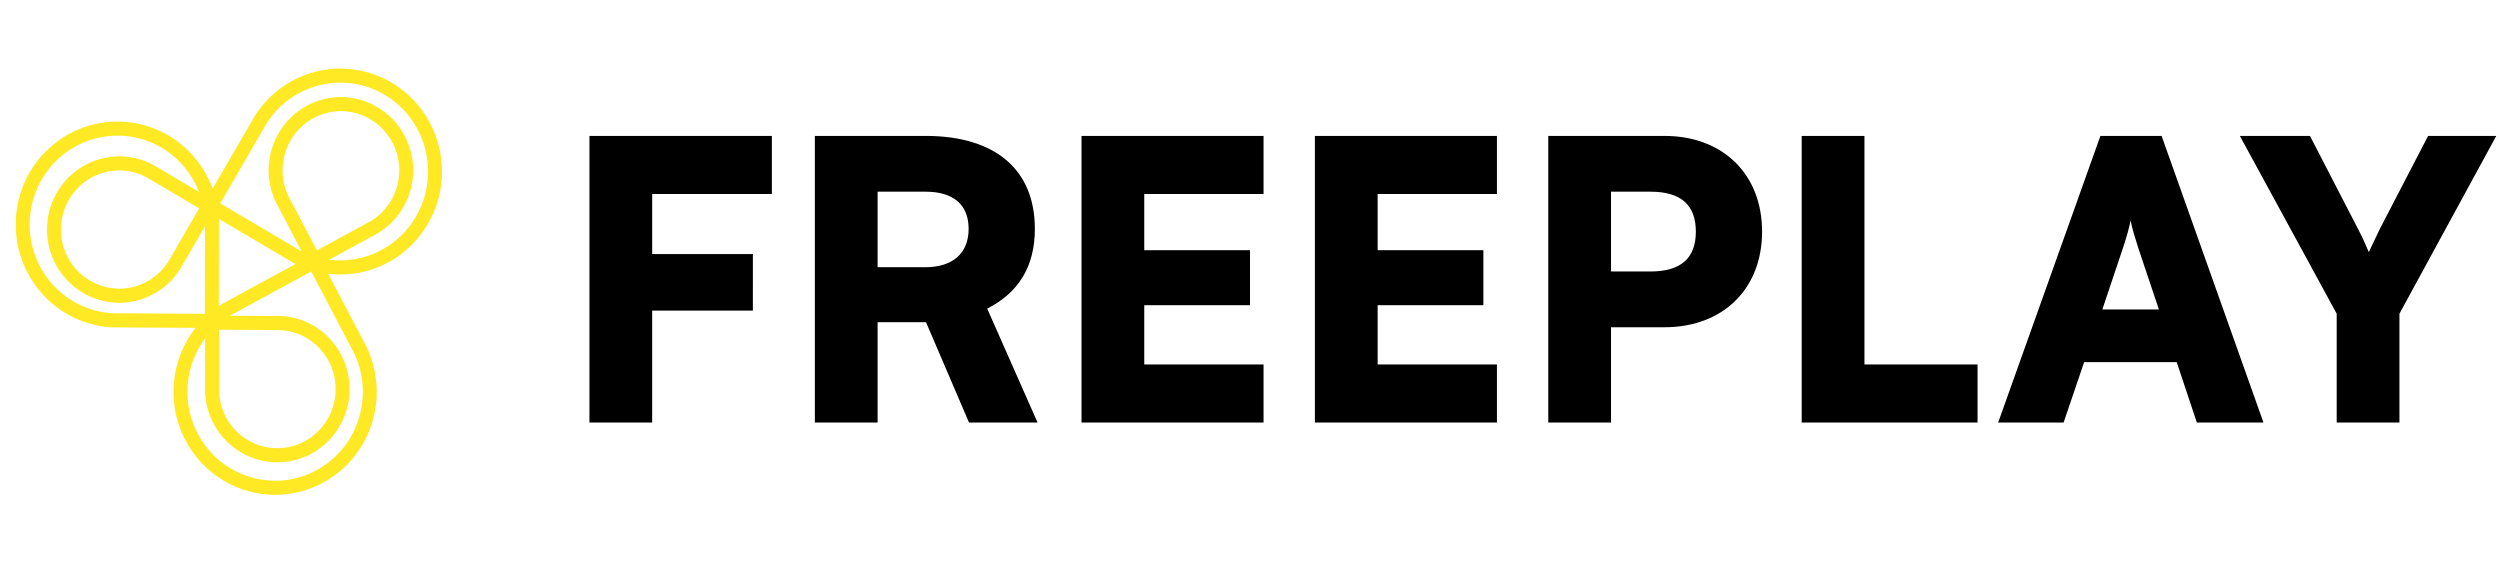 <?xml version="1.0"?>
<svg xmlns="http://www.w3.org/2000/svg" width="142" height="32" viewBox="0 0 142 32" fill="none">
<path d="M42.763 17.642H37.043V24H33.48V7.72H43.842V11.02H37.044V14.43H42.764L42.763 17.642ZM49.848 24H46.284V7.72H52.576C56.536 7.72 58.78 9.634 58.78 13C58.78 15.112 57.878 16.608 56.074 17.532L58.934 24H55.04L52.598 18.302H49.848V24ZM49.848 10.888V15.178H52.554C54.116 15.178 55.018 14.386 55.018 13C55.018 11.636 54.16 10.888 52.576 10.888H49.848ZM71.77 24H61.43V7.72H71.77V11.02H64.994V14.21H71V17.334H64.994V20.7H71.77V24ZM85.026 24H74.686V7.72H85.026V11.02H78.25V14.21H84.256V17.334H78.25V20.7H85.026V24ZM94.542 18.588H91.506V24H87.942V7.72H94.542C97.864 7.72 100.086 9.898 100.086 13.154C100.086 16.41 97.864 18.588 94.542 18.588ZM93.75 10.888H91.506V15.42H93.75C95.466 15.42 96.324 14.672 96.324 13.154C96.324 11.636 95.466 10.888 93.75 10.888ZM105.901 7.72V20.7H112.325V24H102.337V7.72H105.901ZM117.213 24H113.495L119.303 7.72H122.779L128.565 24H124.781L123.637 20.568H118.379L117.213 24ZM120.579 14.1L119.413 17.576H122.625L121.459 14.1C121.283 13.55 121.085 12.912 121.019 12.516C120.953 12.89 120.777 13.506 120.579 14.1ZM132.724 17.818L127.224 7.72H131.206L133.934 13C134.198 13.506 134.374 13.902 134.55 14.32C134.748 13.924 134.924 13.506 135.188 12.978L137.916 7.72H141.788L136.288 17.818V24H132.724V17.818Z" fill="black"/>
<path d="M12.05 18.325L12.049 18.618L15.929 18.64L15.931 18.347L15.917 18.64C16.795 18.683 17.622 19.066 18.224 19.707C18.834 20.355 19.174 21.211 19.172 22.1V22.115L19.461 22.11H19.171C19.167 24.02 17.636 25.566 15.751 25.566H15.737L15.742 25.86V25.566C14.857 25.564 14.008 25.216 13.377 24.595C12.742 23.974 12.368 23.133 12.334 22.245L12.045 22.257H12.335L12.34 18.325H11.76L11.756 22.262V22.269C11.797 23.308 12.233 24.291 12.976 25.017C13.714 25.743 14.706 26.15 15.741 26.153H15.747H15.751C17.956 26.153 19.745 24.345 19.751 22.111V22.105L19.676 22.106H19.75L19.751 22.105L19.676 22.106H19.75V22.1C19.752 21.06 19.356 20.059 18.643 19.302C17.939 18.552 16.972 18.105 15.945 18.054H15.938L11.761 18.03V18.324H12.051L12.05 18.325Z" fill="#FFE924"/>
<path d="M12.033 18.227L12.034 17.934L6.408 17.902L6.406 18.195L6.42 17.902C5.113 17.837 3.883 17.268 2.988 16.314C2.08 15.351 1.575 14.077 1.578 12.754V12.746L1.579 12.741C1.586 9.898 3.863 7.598 6.667 7.598H6.68C7.997 7.6 9.261 8.119 10.2 9.043C11.145 9.967 11.699 11.218 11.75 12.539L12.04 12.527H11.75L11.743 18.227H12.322L12.329 12.522V12.515C12.272 11.044 11.653 9.65 10.601 8.621C9.555 7.592 8.148 7.014 6.681 7.011V7.305L6.688 7.012H6.667C3.543 7.012 1.008 9.572 1 12.739H1.29L1 12.735V12.755C1 14.292 1.598 15.691 2.57 16.721C3.567 17.783 4.938 18.417 6.393 18.489H6.398L12.321 18.523V18.229H12.033V18.227Z" fill="#FFE924"/>
<path d="M11.857 11.692L12.003 11.438L8.644 9.456L8.639 9.453C8.067 9.147 7.428 8.986 6.779 8.986C6.093 8.986 5.416 9.165 4.818 9.505C4.219 9.845 3.698 10.345 3.326 10.988C2.965 11.61 2.775 12.316 2.776 13.035C2.776 13.73 2.953 14.415 3.288 15.022C3.623 15.629 4.118 16.156 4.752 16.533C5.363 16.898 6.061 17.091 6.772 17.091C8.088 17.091 9.372 16.431 10.132 15.241L10.136 15.234L12.254 11.587L12.003 11.438L11.857 11.692L11.607 11.543L9.64 14.933L9.89 15.081L9.646 14.921C9.339 15.406 8.914 15.805 8.412 16.081C7.909 16.358 7.345 16.503 6.772 16.504C6.163 16.501 5.566 16.335 5.042 16.024C4.519 15.713 4.087 15.268 3.793 14.735C3.506 14.215 3.355 13.63 3.355 13.035C3.355 12.423 3.516 11.822 3.822 11.292C4.129 10.762 4.569 10.322 5.1 10.016C5.612 9.726 6.19 9.574 6.778 9.573C7.333 9.573 7.879 9.71 8.368 9.972L8.503 9.712L8.357 9.966L11.71 11.946L11.856 11.692H11.857Z" fill="#FFE924"/>
<path d="M11.966 11.695L11.82 11.948L16.687 14.82L16.692 14.823C17.503 15.258 18.408 15.485 19.328 15.485C20.302 15.485 21.26 15.231 22.107 14.75C22.986 14.25 23.715 13.525 24.22 12.649C24.748 11.736 25 10.735 25 9.748C25 8.763 24.75 7.791 24.274 6.931C23.785 6.046 23.07 5.307 22.2 4.791C21.335 4.274 20.346 4.001 19.338 4C18.388 4.001 17.453 4.242 16.62 4.7C15.788 5.158 15.084 5.819 14.575 6.622L14.572 6.627L11.57 11.8L11.821 11.948L11.967 11.695L12.217 11.844L15.069 6.93L14.819 6.782L15.063 6.941C15.52 6.22 16.151 5.627 16.899 5.215C17.646 4.803 18.486 4.587 19.339 4.586C20.213 4.586 21.098 4.815 21.908 5.296C22.689 5.76 23.331 6.423 23.77 7.218C24.197 7.99 24.422 8.863 24.422 9.748C24.422 10.634 24.197 11.531 23.722 12.352C23.269 13.138 22.614 13.79 21.825 14.238C21.064 14.67 20.203 14.898 19.328 14.898C18.503 14.898 17.691 14.695 16.963 14.305L16.828 14.564L16.974 14.31L12.113 11.441L11.967 11.695H11.966Z" fill="#FFE924"/>
<path d="M17.838 14.765L18.094 14.628L16.272 11.155L16.017 11.293L16.277 11.167C16.057 10.701 15.943 10.192 15.943 9.677C15.943 9.058 16.107 8.449 16.415 7.917C16.714 7.4 17.143 6.97 17.66 6.67C18.177 6.37 18.763 6.21 19.361 6.207C19.971 6.207 20.572 6.373 21.097 6.685C21.612 6.995 22.038 7.432 22.334 7.955C22.63 8.478 22.785 9.069 22.785 9.67C22.785 10.86 22.179 12.01 21.11 12.653L21.257 12.905L21.12 12.647L17.701 14.507L17.838 14.765L17.975 15.024L21.4 13.16L21.405 13.158C22.005 12.795 22.5 12.283 22.843 11.672C23.187 11.061 23.366 10.371 23.364 9.67C23.364 9.024 23.211 8.369 22.89 7.76C22.545 7.105 22.026 6.558 21.39 6.18C20.776 5.814 20.075 5.621 19.36 5.62C18.724 5.62 18.076 5.776 17.476 6.101C16.826 6.454 16.286 6.98 15.916 7.621C15.555 8.246 15.364 8.955 15.364 9.676C15.364 10.264 15.491 10.859 15.756 11.42L15.758 11.425L17.718 15.163L17.975 15.023L17.838 14.765Z" fill="#FFE924"/>
<path d="M17.84 14.875L17.585 15.013L20.225 20.047L20.481 19.909L20.219 20.036C20.557 20.75 20.717 21.506 20.717 22.253C20.717 23.173 20.473 24.078 20.016 24.869C19.545 25.684 18.858 26.353 18.03 26.802C17.294 27.202 16.471 27.412 15.633 27.413C14.724 27.412 13.832 27.167 13.05 26.703C12.24 26.221 11.58 25.525 11.142 24.691C10.745 23.942 10.539 23.108 10.539 22.262C10.539 20.493 11.439 18.779 13.031 17.824L12.884 17.572L13.021 17.831L17.977 15.134L17.84 14.875L17.703 14.617L12.742 17.317L12.736 17.32C10.963 18.384 9.96 20.293 9.96 22.262C9.96 23.177 10.176 24.106 10.632 24.967C11.12 25.896 11.855 26.672 12.757 27.209C13.627 27.725 14.621 28 15.633 28C16.536 28 17.453 27.78 18.303 27.319C19.225 26.819 19.991 26.074 20.515 25.166C20.984 24.353 21.249 23.439 21.288 22.502C21.328 21.565 21.14 20.632 20.742 19.783L20.739 19.777L17.959 14.477L17.703 14.617L17.84 14.875Z" fill="#FFE924"/>
<path d="M12.05 18.325L12.049 18.618L15.929 18.64L15.931 18.347L15.917 18.64C16.795 18.683 17.622 19.066 18.224 19.707C18.834 20.354 19.173 21.21 19.172 22.1V22.115L19.461 22.11H19.171C19.167 24.02 17.636 25.566 15.751 25.566H15.737L15.742 25.86V25.566C14.857 25.564 14.008 25.215 13.377 24.595C12.742 23.974 12.368 23.133 12.334 22.245L12.045 22.257H12.335L12.34 18.325H12.05ZM12.05 18.325H11.76M11.76 18.325L11.756 22.262V22.269C11.796 23.307 12.233 24.291 12.976 25.017C13.714 25.742 14.706 26.15 15.741 26.153H15.747M11.76 18.325L11.761 18.03L15.938 18.054H15.945C17.005 18.105 17.957 18.574 18.643 19.302C19.356 20.059 19.752 21.06 19.75 22.1V22.105M15.747 26.153L15.746 26.058V26.152M15.747 26.153L15.752 26.152C17.956 26.152 19.745 24.344 19.75 22.11V22.105M19.75 22.105H19.676M12.033 18.226L12.034 17.933L6.408 17.901L6.406 18.194L6.42 17.901C5.113 17.837 3.883 17.267 2.988 16.313C2.08 15.35 1.575 14.076 1.578 12.753V12.745L1.579 12.74C1.586 9.897 3.863 7.597 6.667 7.597H6.673M12.033 18.226H11.743L11.75 12.526H12.04L11.75 12.538C11.699 11.217 11.145 9.966 10.2 9.042C9.261 8.118 7.997 7.6 6.68 7.597H6.673M12.033 18.226L12.322 18.227M6.673 7.597L6.674 7.565M11.857 11.692L12.003 11.438M11.857 11.692L11.607 11.543L9.64 14.933L9.89 15.081L9.646 14.921C9.339 15.405 8.914 15.804 8.412 16.081C7.91 16.358 7.346 16.503 6.772 16.504C6.163 16.5 5.566 16.335 5.042 16.024C4.519 15.713 4.088 15.268 3.793 14.735C3.506 14.214 3.355 13.63 3.355 13.035C3.355 12.423 3.516 11.821 3.822 11.291C4.129 10.761 4.569 10.321 5.1 10.016C5.612 9.726 6.19 9.573 6.778 9.573C7.333 9.573 7.879 9.71 8.368 9.972L8.503 9.712L8.357 9.966L11.71 11.946L11.856 11.692H11.857ZM12.003 11.438L8.644 9.456L8.639 9.453C8.067 9.146 7.428 8.986 6.779 8.986C6.093 8.986 5.416 9.165 4.818 9.505C4.219 9.845 3.698 10.345 3.326 10.988C2.965 11.61 2.776 12.316 2.776 13.035C2.776 13.73 2.953 14.415 3.288 15.022C3.623 15.629 4.118 16.156 4.752 16.533C5.363 16.898 6.061 17.091 6.772 17.091C8.088 17.091 9.372 16.431 10.132 15.241L10.136 15.234L12.254 11.587L12.003 11.438ZM11.966 11.695L11.82 11.948M11.966 11.695L12.216 11.844L15.068 6.93L14.818 6.782L15.062 6.941C15.519 6.22 16.15 5.627 16.898 5.215C17.645 4.803 18.485 4.587 19.338 4.586C20.212 4.586 21.097 4.815 21.907 5.296C22.688 5.76 23.331 6.423 23.769 7.218C24.196 7.99 24.421 8.863 24.421 9.748C24.421 10.634 24.196 11.531 23.721 12.352C23.268 13.138 22.613 13.79 21.824 14.238C21.063 14.67 20.202 14.898 19.327 14.898C18.502 14.898 17.689 14.695 16.962 14.305L16.827 14.564L16.973 14.31L12.112 11.441L11.966 11.695ZM11.82 11.948L16.687 14.82L16.692 14.823C17.503 15.258 18.408 15.485 19.328 15.485C20.302 15.485 21.26 15.231 22.107 14.75C22.986 14.25 23.715 13.525 24.22 12.649C24.748 11.736 25 10.735 25 9.748C25 8.763 24.75 7.791 24.274 6.931C23.785 6.046 23.069 5.307 22.2 4.791C21.335 4.274 20.346 4.001 19.338 4C18.388 4.001 17.453 4.242 16.62 4.7C15.788 5.158 15.084 5.819 14.575 6.622L14.572 6.627L11.57 11.8L11.821 11.948H11.82ZM17.838 14.765L18.094 14.628L16.272 11.155L16.017 11.293L16.277 11.167C16.057 10.701 15.943 10.192 15.943 9.677C15.943 9.058 16.107 8.449 16.415 7.917C16.714 7.4 17.143 6.969 17.66 6.669C18.177 6.369 18.763 6.21 19.361 6.207C19.971 6.207 20.572 6.373 21.097 6.685C21.612 6.995 22.038 7.432 22.334 7.955C22.63 8.478 22.785 9.069 22.785 9.67C22.785 10.86 22.179 12.01 21.11 12.653L21.257 12.905L21.12 12.647L17.701 14.507L17.838 14.765ZM17.838 14.765L17.975 15.024M17.975 15.024L21.4 13.16L21.405 13.158C22.005 12.795 22.5 12.283 22.843 11.672C23.187 11.061 23.366 10.371 23.364 9.67C23.364 9.024 23.211 8.369 22.89 7.76C22.545 7.105 22.026 6.558 21.39 6.18C20.776 5.814 20.075 5.621 19.36 5.62C18.724 5.62 18.076 5.776 17.476 6.101C16.826 6.454 16.286 6.98 15.916 7.621C15.555 8.246 15.364 8.954 15.364 9.676C15.364 10.264 15.491 10.859 15.756 11.42L15.758 11.425L17.718 15.163L17.975 15.023V15.024ZM17.84 14.875L17.585 15.013L20.225 20.047L20.481 19.909L20.219 20.036C20.557 20.75 20.717 21.506 20.717 22.253C20.717 23.173 20.473 24.078 20.016 24.869C19.545 25.684 18.858 26.354 18.03 26.802C17.295 27.203 16.471 27.413 15.633 27.413C14.724 27.412 13.832 27.167 13.05 26.703C12.24 26.221 11.58 25.525 11.142 24.691C10.746 23.943 10.539 23.109 10.539 22.262C10.539 20.493 11.439 18.779 13.031 17.824L12.884 17.572L13.021 17.831L17.977 15.134L17.84 14.875ZM17.84 14.875L17.703 14.617M17.703 14.617L12.742 17.317L12.736 17.32C10.963 18.384 9.96 20.293 9.96 22.262C9.96 23.177 10.176 24.106 10.632 24.967C11.12 25.896 11.855 26.672 12.757 27.209C13.627 27.725 14.621 28 15.633 28C16.536 28 17.453 27.78 18.303 27.319C19.225 26.82 19.991 26.074 20.515 25.166C20.984 24.353 21.249 23.44 21.288 22.502C21.328 21.565 21.141 20.632 20.742 19.783L20.739 19.777L17.959 14.477L17.703 14.617ZM12.322 18.228L12.329 12.522V12.515C12.272 11.044 11.653 9.651 10.601 8.621C9.555 7.592 8.148 7.015 6.681 7.011V7.305L6.688 7.012H6.667C3.543 7.012 1.008 9.572 1 12.739H1.29L1 12.735V12.755C1 14.292 1.598 15.691 2.57 16.721C3.567 17.784 4.938 18.418 6.393 18.489H6.398L12.321 18.523V18.229L12.322 18.228Z" stroke="#FFE924" stroke-width="0.214"/>
</svg>
